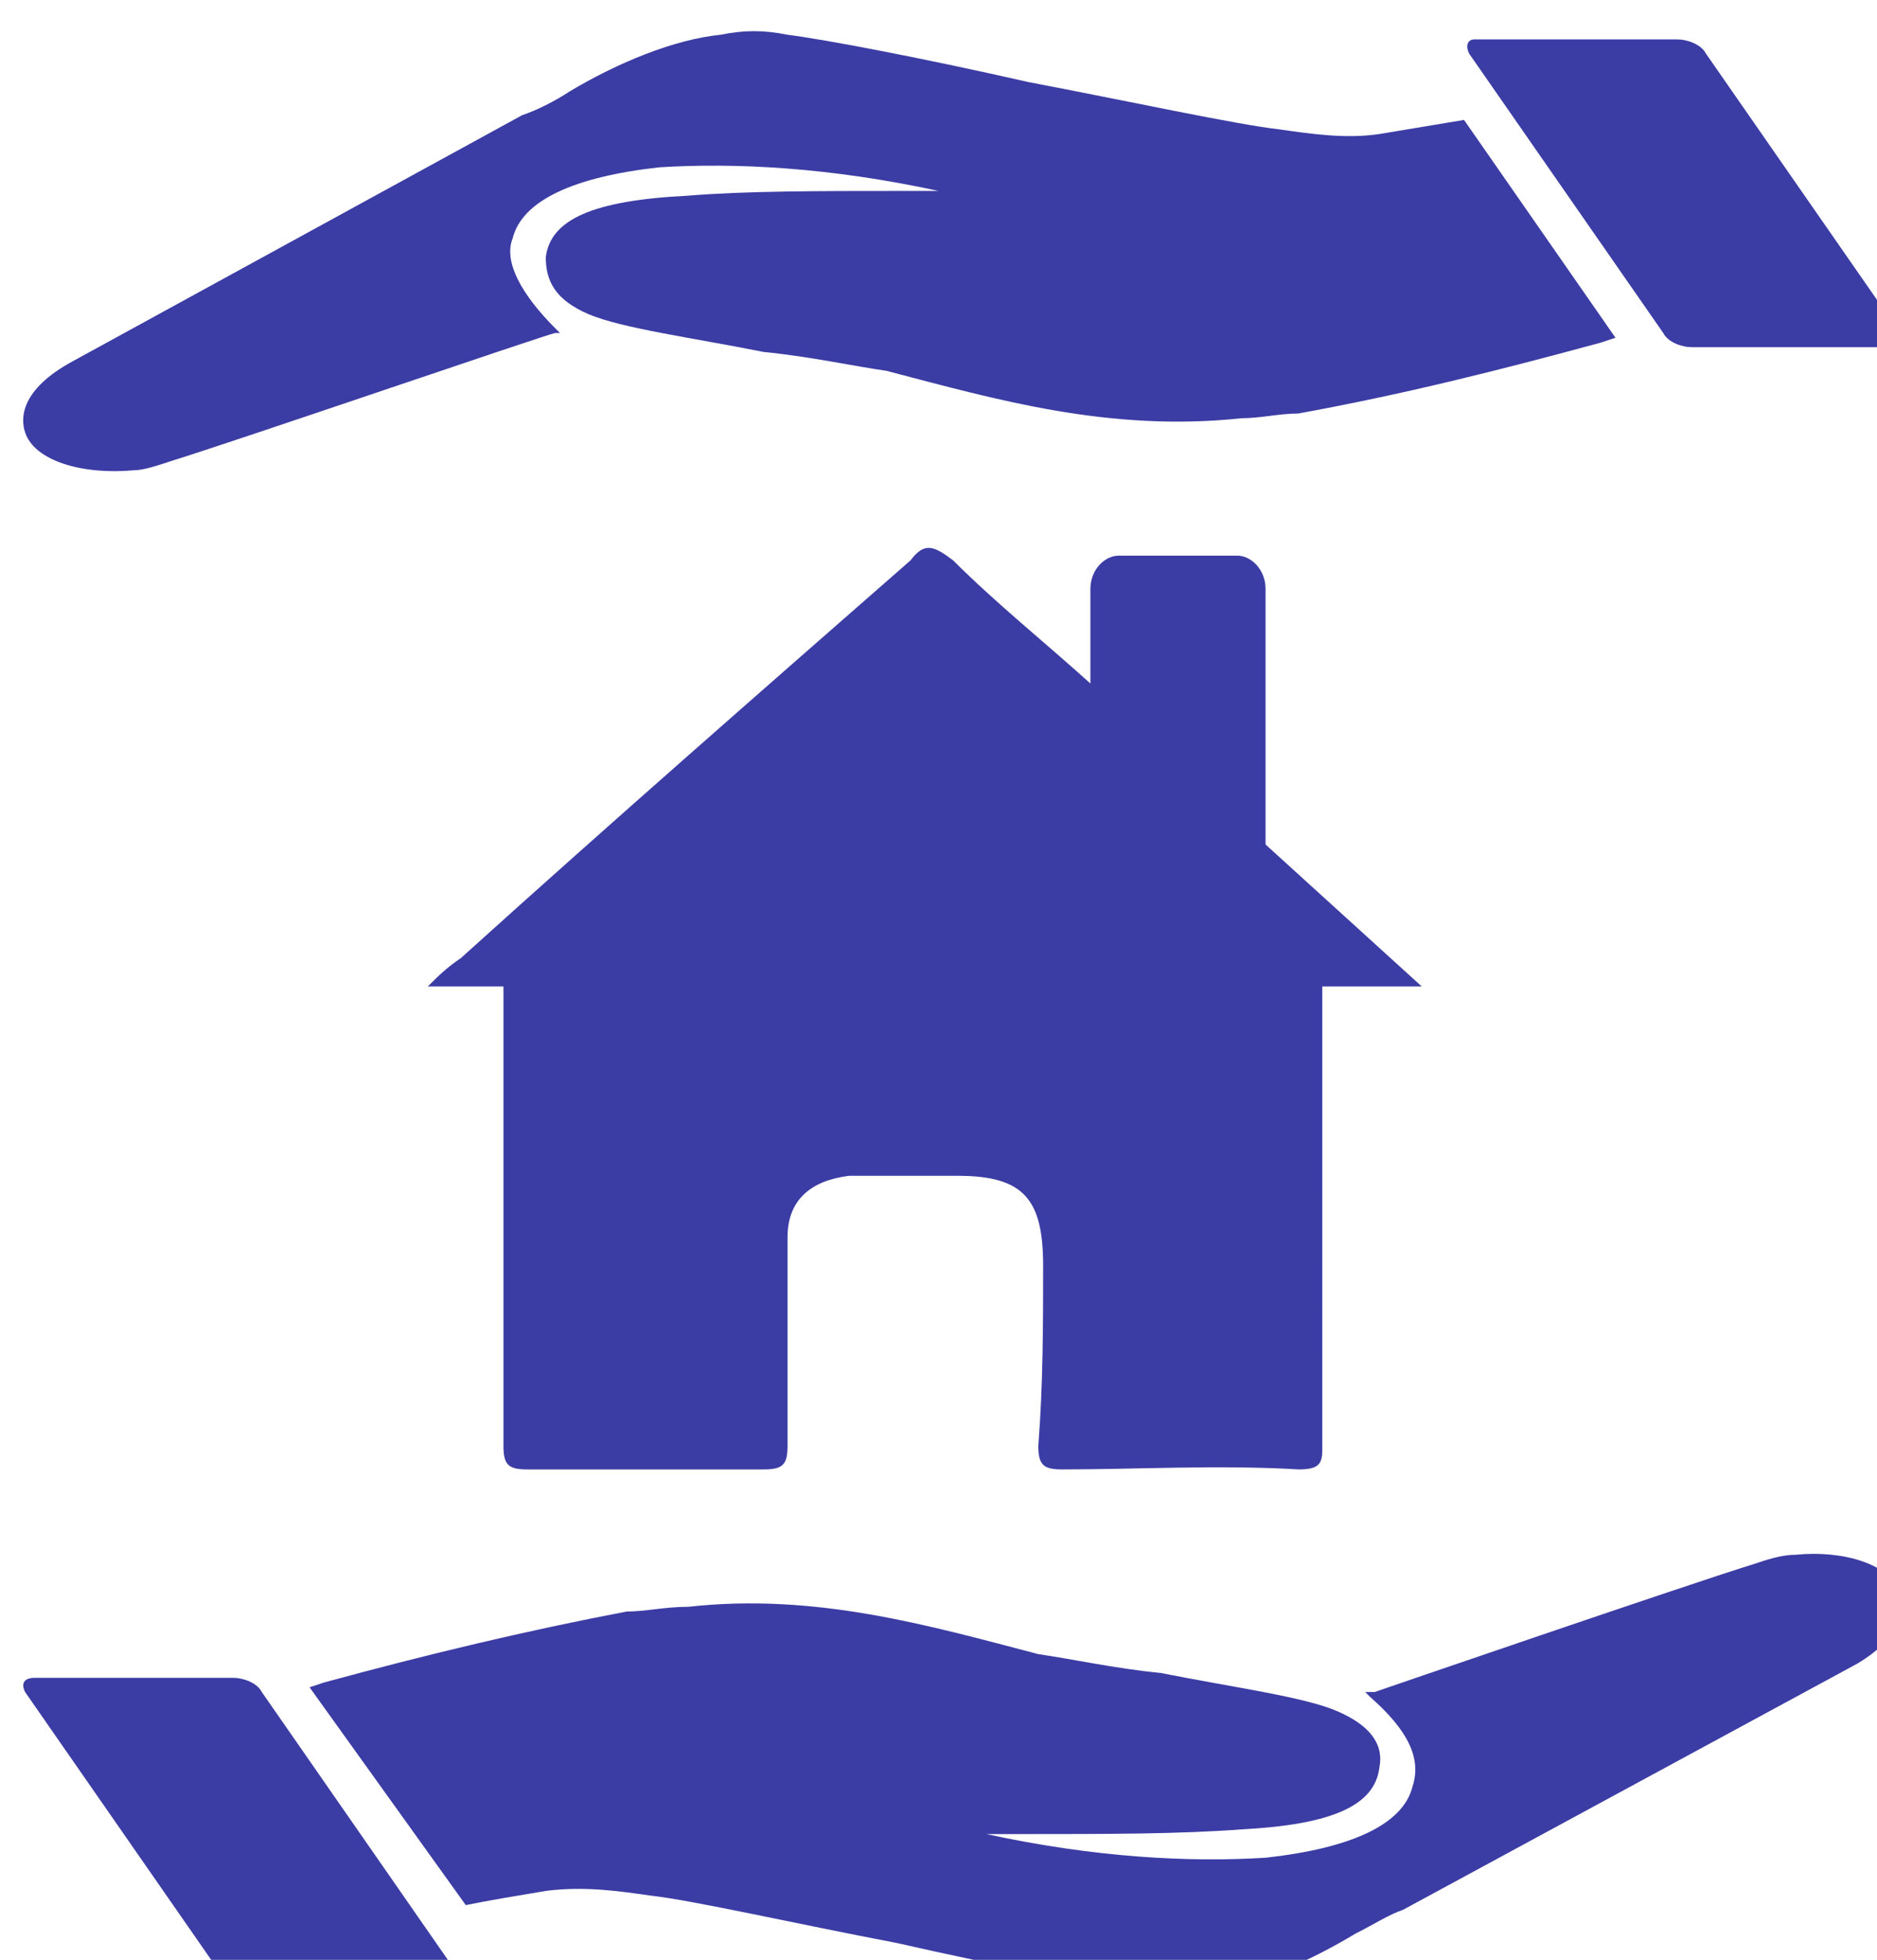 <?xml version="1.0" encoding="UTF-8" standalone="no"?>
<!-- Created with Inkscape (http://www.inkscape.org/) -->
<svg xmlns:xlink="http://www.w3.org/1999/xlink" xmlns="http://www.w3.org/2000/svg" xmlns:svg="http://www.w3.org/2000/svg" width="138.79" height="144.885" viewBox="0 0 36.722 38.334" version="1.1" id="svg1" xml:space="preserve">
  <defs id="defs1">
    <clipPath id="clipPath26">
      <path d="M 0,5537.624 H 1440 V 0 H 0 Z" transform="translate(-920.511,-4358.999)" id="path26"></path>
    </clipPath>
    <clipPath id="clipPath28">
      <path d="M 0,5537.624 H 1440 V 0 H 0 Z" transform="translate(-816.697,-4423.225)" id="path28"></path>
    </clipPath>
    <clipPath id="clipPath30">
      <path d="M 0,5537.624 H 1440 V 0 H 0 Z" transform="translate(-920.251,-4427.944)" id="path30"></path>
    </clipPath>
    <clipPath id="clipPath32">
      <path d="M 0,5537.624 H 1440 V 0 H 0 Z" transform="translate(-888.522,-4390.455)" id="path32"></path>
    </clipPath>
    <clipPath id="clipPath34">
      <path d="M 0,5537.624 H 1440 V 0 H 0 Z" transform="translate(-817.221,-4354.28)" id="path34"></path>
    </clipPath>
  </defs>
  <g id="g1" transform="matrix(0.265,0,0,0.265,-288.075,-385.295)">
    <g id="group-MC0">
      <path id="path25" d="m 0,0 c -0.522,1.571 -3.15,2.361 -5.769,2.096 -0.787,0 -1.572,-0.263 -2.357,-0.525 -3.415,-1.048 -20.973,-7.076 -20.973,-7.076 h -0.522 l 0.262,-0.262 c 2.095,-1.837 2.879,-3.41 2.357,-4.98 -0.525,-2.1 -3.406,-3.41 -8.128,-3.933 -4.191,-0.263 -9.438,0 -15.467,1.309 h 2.096 c 4.456,0 8.655,0 12.061,0.262 4.976,0.262 7.341,1.314 7.604,3.409 0.262,1.309 -0.523,2.362 -2.366,3.148 -1.834,0.785 -5.763,1.309 -9.7,2.094 -2.619,0.263 -4.976,0.786 -6.813,1.049 -6.029,1.575 -12.32,3.409 -19.395,2.623 -1.314,0 -2.363,-0.262 -3.41,-0.262 -5.505,-1.047 -11.009,-2.361 -16.78,-3.933 l -0.786,-0.262 8.652,-12.061 c 1.309,0.266 2.886,0.528 4.457,0.79 2.096,0.262 3.934,0 5.767,-0.262 2.362,-0.262 8.128,-1.576 13.633,-2.623 5.766,-1.31 11.271,-2.358 13.365,-2.62 1.31,-0.266 2.366,-0.266 3.675,0 2.882,0.262 5.763,1.571 8.391,3.143 1.047,0.524 1.835,1.048 2.619,1.31 L -2.366,-3.933 C 0.262,-2.358 0.262,-0.786 0,0" style="fill:#3c3ca5;fill-opacity:1;fill-rule:evenodd;stroke:none" transform="matrix(1.333,0,0,-1.333,1227.348,1571.495)" clip-path="url(#clipPath26)"></path>
      <path id="path27" d="m 0,0 c 0.524,-1.572 3.147,-2.357 6.029,-2.096 0.523,0 1.313,0.263 2.099,0.524 3.405,1.048 20.971,7.077 21.233,7.077 h 0.262 l -0.262,0.261 c -1.833,1.838 -2.886,3.672 -2.358,4.981 0.525,2.1 3.405,3.41 8.124,3.933 4.196,0.262 9.438,0 15.467,-1.309 h -2.096 c -4.456,0 -8.652,0 -11.795,-0.263 -5.247,-0.261 -7.604,-1.309 -7.866,-3.409 0,-1.309 0.524,-2.357 2.357,-3.147 1.838,-0.786 5.772,-1.31 9.7,-2.095 C 43.518,4.195 45.875,3.672 47.712,3.409 53.741,1.833 60.031,0 67.374,0.786 c 1.047,0 2.094,0.261 3.142,0.261 5.771,1.053 11.009,2.362 16.781,3.934 l 0.785,0.261 -8.389,12.062 c -1.572,-0.262 -3.143,-0.524 -4.715,-0.786 -1.841,-0.266 -3.675,0 -5.51,0.262 -2.356,0.262 -8.389,1.571 -13.894,2.619 -5.766,1.31 -11.271,2.361 -13.366,2.624 -1.314,0.262 -2.362,0.262 -3.671,0 -2.624,-0.263 -5.767,-1.577 -8.39,-3.148 -0.786,-0.524 -1.833,-1.048 -2.619,-1.309 L 2.624,3.933 C -0.261,2.362 -0.261,0.786 0,0" style="fill:#3c3ca5;fill-opacity:1;fill-rule:evenodd;stroke:none" transform="matrix(1.333,0,0,-1.333,1088.929,1485.86)" clip-path="url(#clipPath28)"></path>
      <path id="path29" d="m 0,0 h -11.281 c -0.523,0 -1.31,0.262 -1.572,0.786 L -23.6,16.251 c -0.261,0.529 0,0.791 0.262,0.791 h 11.272 c 0.523,0 1.31,-0.262 1.581,-0.791 L 0.26,0.786 C 0.522,0.262 0.522,0 0,0" style="fill:#3c3ca5;fill-opacity:1;fill-rule:evenodd;stroke:none" transform="matrix(1.333,0,0,-1.333,1227.001,1479.568)" clip-path="url(#clipPath30)"></path>
      <path id="path31" d="M 0,0 V 0.267 2.1 H 5.509 C 2.63,4.719 -0.26,7.342 -3.142,9.961 v 14.157 c 0,1.053 -0.787,1.838 -1.571,1.838 h -6.557 c -0.786,0 -1.572,-0.785 -1.572,-1.838 v -5.242 c -2.619,2.361 -5.242,4.457 -7.604,6.819 -1.048,0.785 -1.571,1.047 -2.357,0 C -31.193,18.352 -39.578,11.014 -47.707,3.672 -48.493,3.148 -49.016,2.624 -49.54,2.1 h 4.19 V 0.267 -0.524 -23.328 c 0,-1.052 0.262,-1.314 1.314,-1.314 h 13.105 c 1.052,0 1.314,0.262 1.314,1.314 v 11.533 c 0,2.096 1.31,3.148 3.404,3.41 h 6.033 c 3.667,0 4.719,-1.314 4.719,-4.982 0,-3.147 0,-6.556 -0.266,-9.961 0,-1.052 0.266,-1.314 1.314,-1.314 4.19,0 8.652,0.262 13.103,0 1.05,0 1.31,0.262 1.31,1.053 v 4.98 z" style="fill:#3c3ca5;fill-opacity:1;fill-rule:evenodd;stroke:none" transform="matrix(1.333,0,0,-1.333,1184.696,1529.554)" clip-path="url(#clipPath32)"></path>
      <path id="path33" d="m 0,0 h 11.01 c 0.523,0 1.314,-0.262 1.575,-0.786 l 10.747,-15.466 c 0.263,-0.524 0.263,-0.787 -0.261,-0.787 H 11.8 c -0.529,0 -1.314,0.263 -1.576,0.787 L -0.524,-0.786 C -0.785,-0.262 -0.524,0 0,0" style="fill:#3c3ca5;fill-opacity:1;fill-rule:evenodd;stroke:none" transform="matrix(1.333,0,0,-1.333,1089.627,1577.786)" clip-path="url(#clipPath34)"></path>
    </g>
  </g>
</svg>
